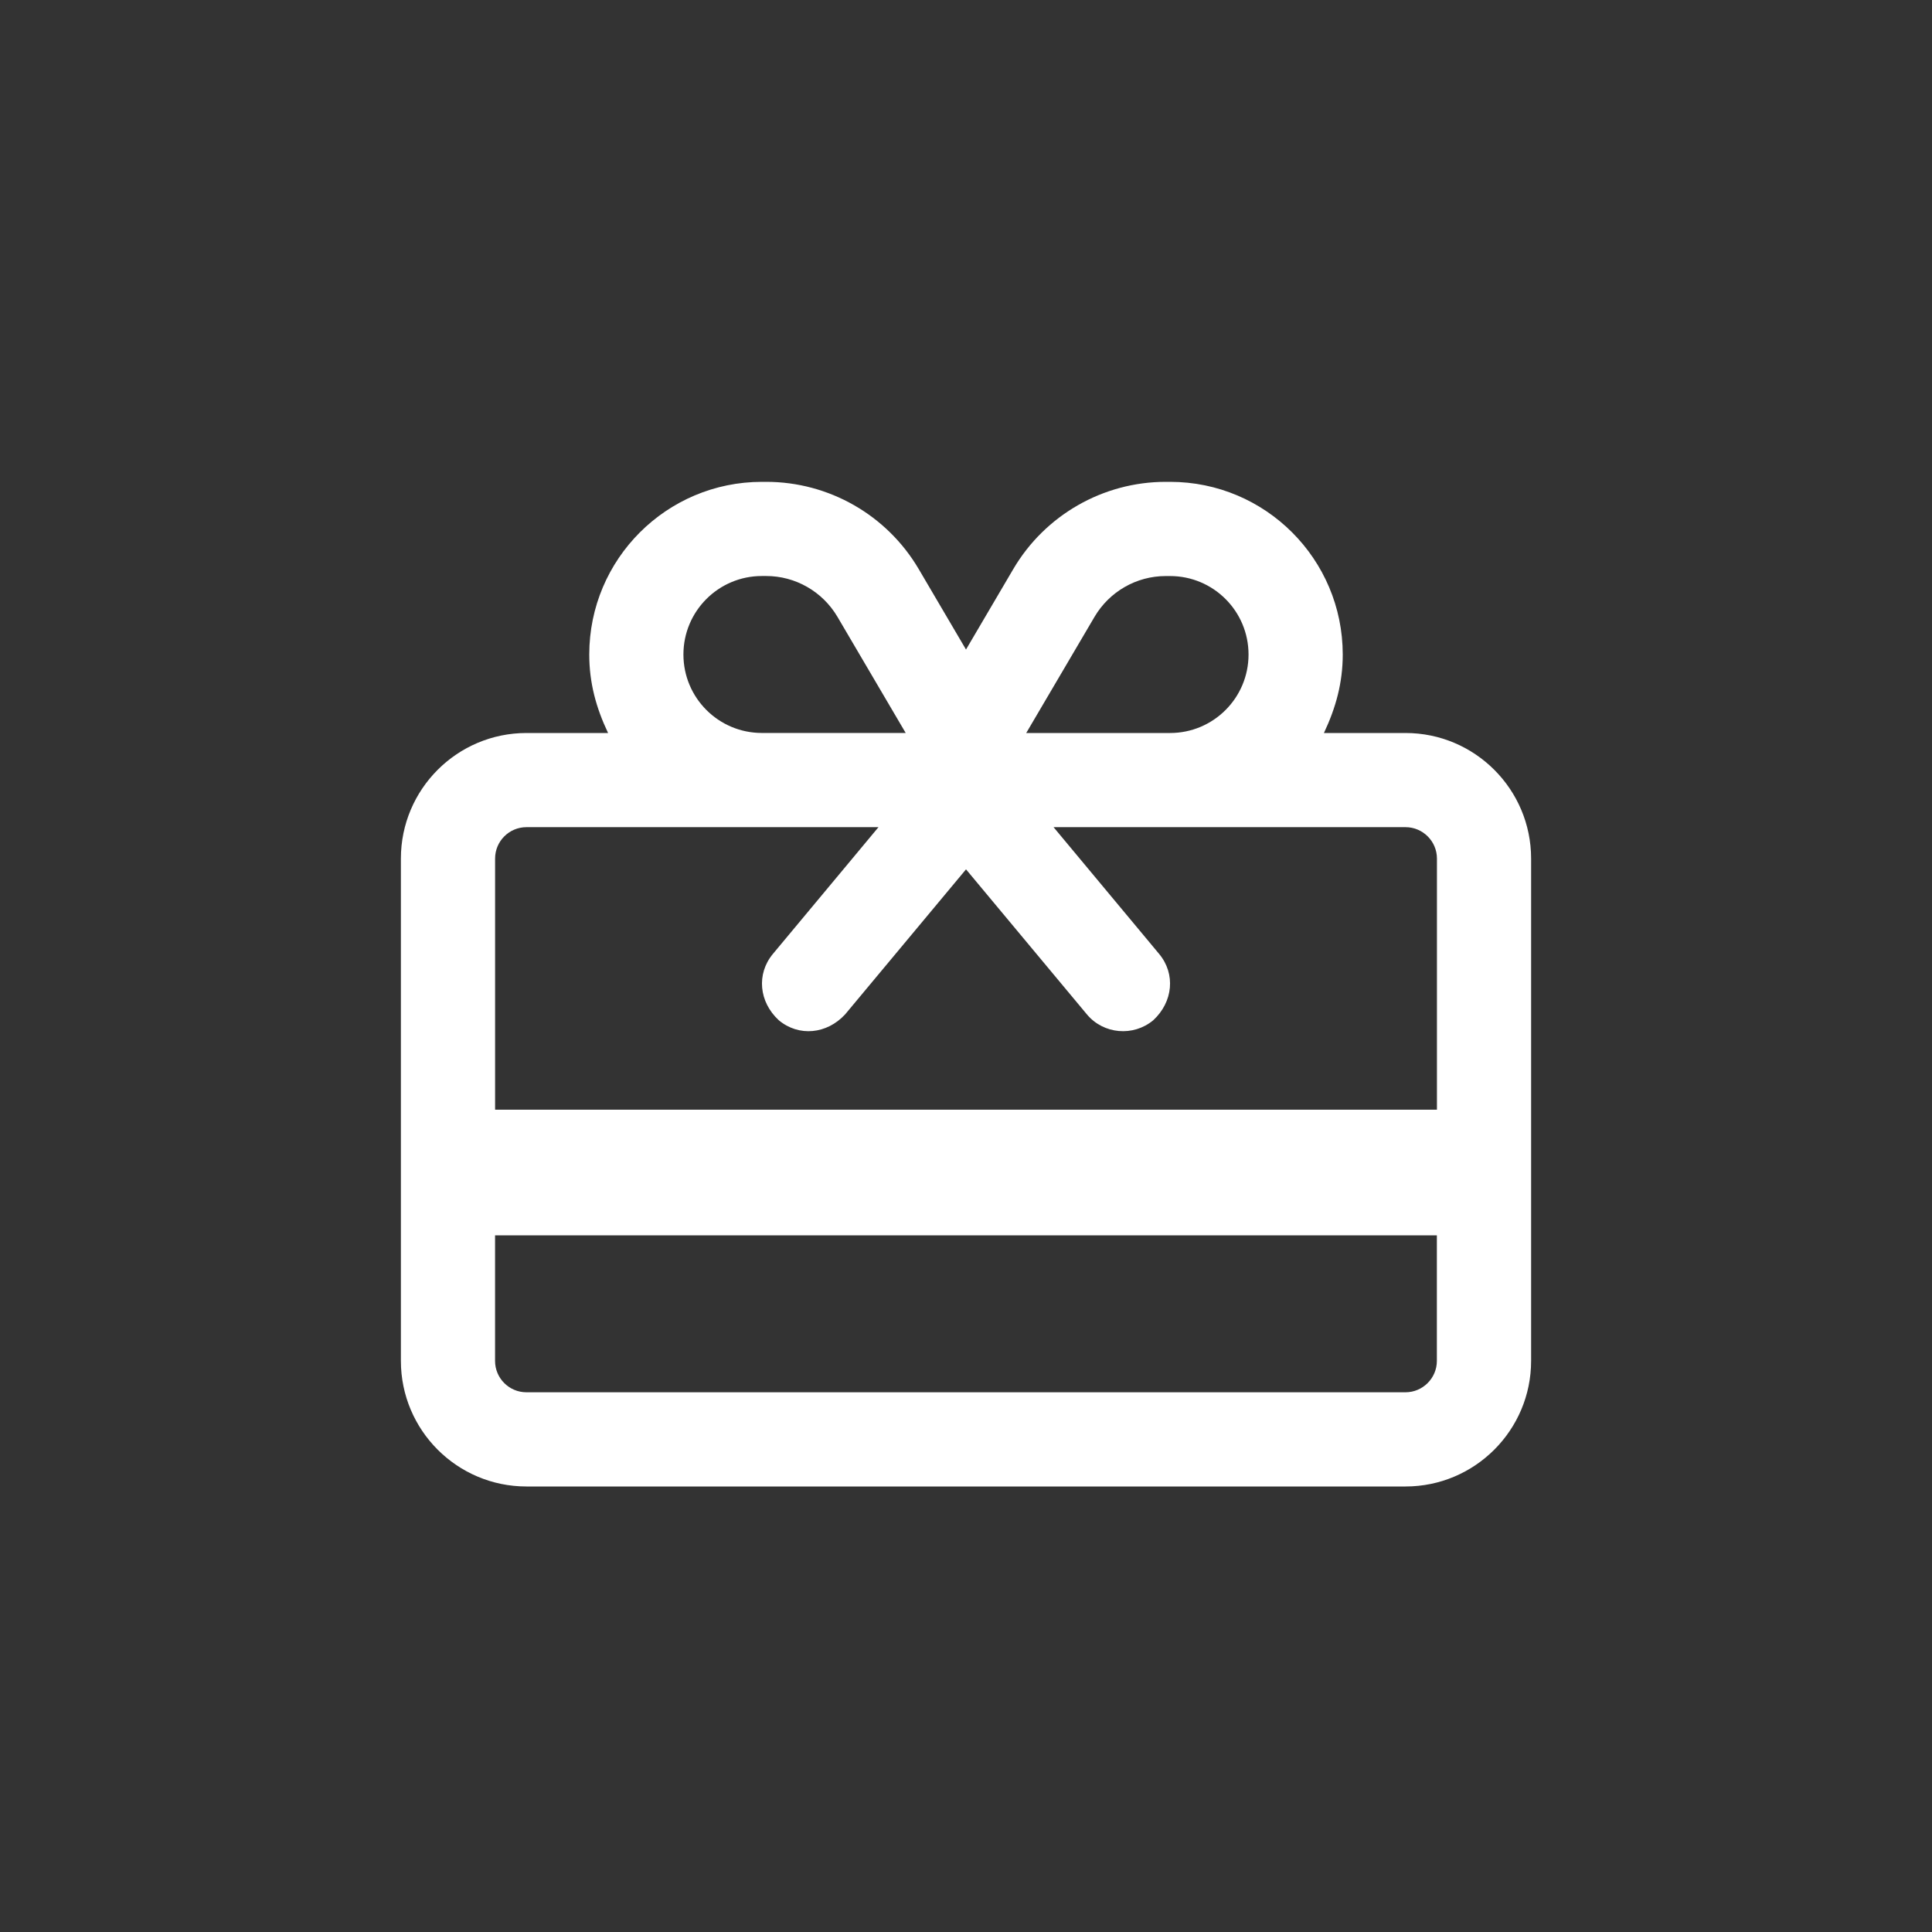 <?xml version="1.0" encoding="UTF-8"?><svg xmlns="http://www.w3.org/2000/svg" id="Calque_1" viewBox="0 0 50 50"><rect x="0" y="0" width="50" height="50" fill="#333333" stroke="none"/><defs><style>.cls-1{fill:none;}.cls-1,.cls-2{stroke-width:0px;}.cls-2{fill:#fff;}</style></defs><rect class="cls-1" width="50" height="50"/><path class="cls-2" d="m23.776,14.727l1.224,2.083,1.224-2.083c.822-1.398,2.326-2.257,3.945-2.257h.112c2.468,0,4.469,2.001,4.469,4.469,0,.731-.178,1.376-.487,2.031h2.112c1.792,0,3.25,1.457,3.25,3.25v13c0,1.793-1.458,3.25-3.25,3.25H13.625c-1.795,0-3.25-1.457-3.25-3.25v-13c0-1.793,1.455-3.25,3.25-3.25h2.112c-.311-.655-.487-1.3-.487-2.031,0-2.468,2.001-4.469,4.469-4.469h.111c1.62,0,3.123.858,3.946,2.257Zm1.224,7.772l-3.128,3.753c-.473.513-1.199.584-1.717.152-.513-.473-.584-1.198-.152-1.717l2.732-3.28h-9.11c-.449,0-.812.365-.812.812v6.5h24.375v-6.5c0-.447-.366-.812-.812-.812h-9.11l2.732,3.28c.432.519.36,1.244-.152,1.717-.519.432-1.29.36-1.717-.152l-3.128-3.753Zm-12.188,9.471v3.25c0,.447.363.812.812.812h22.75c.446,0,.812-.365.812-.812v-3.25H12.812Zm10.628-13l-1.767-3.007c-.386-.654-1.087-1.056-1.844-1.056h-.111c-1.122,0-2.031.909-2.031,2.031s.909,2.031,2.031,2.031h3.722Zm3.118,0h3.723c1.122,0,2.031-.909,2.031-2.031s-.909-2.031-2.031-2.031h-.112c-.756,0-1.457.401-1.843,1.056l-1.768,3.007Z"/></svg>